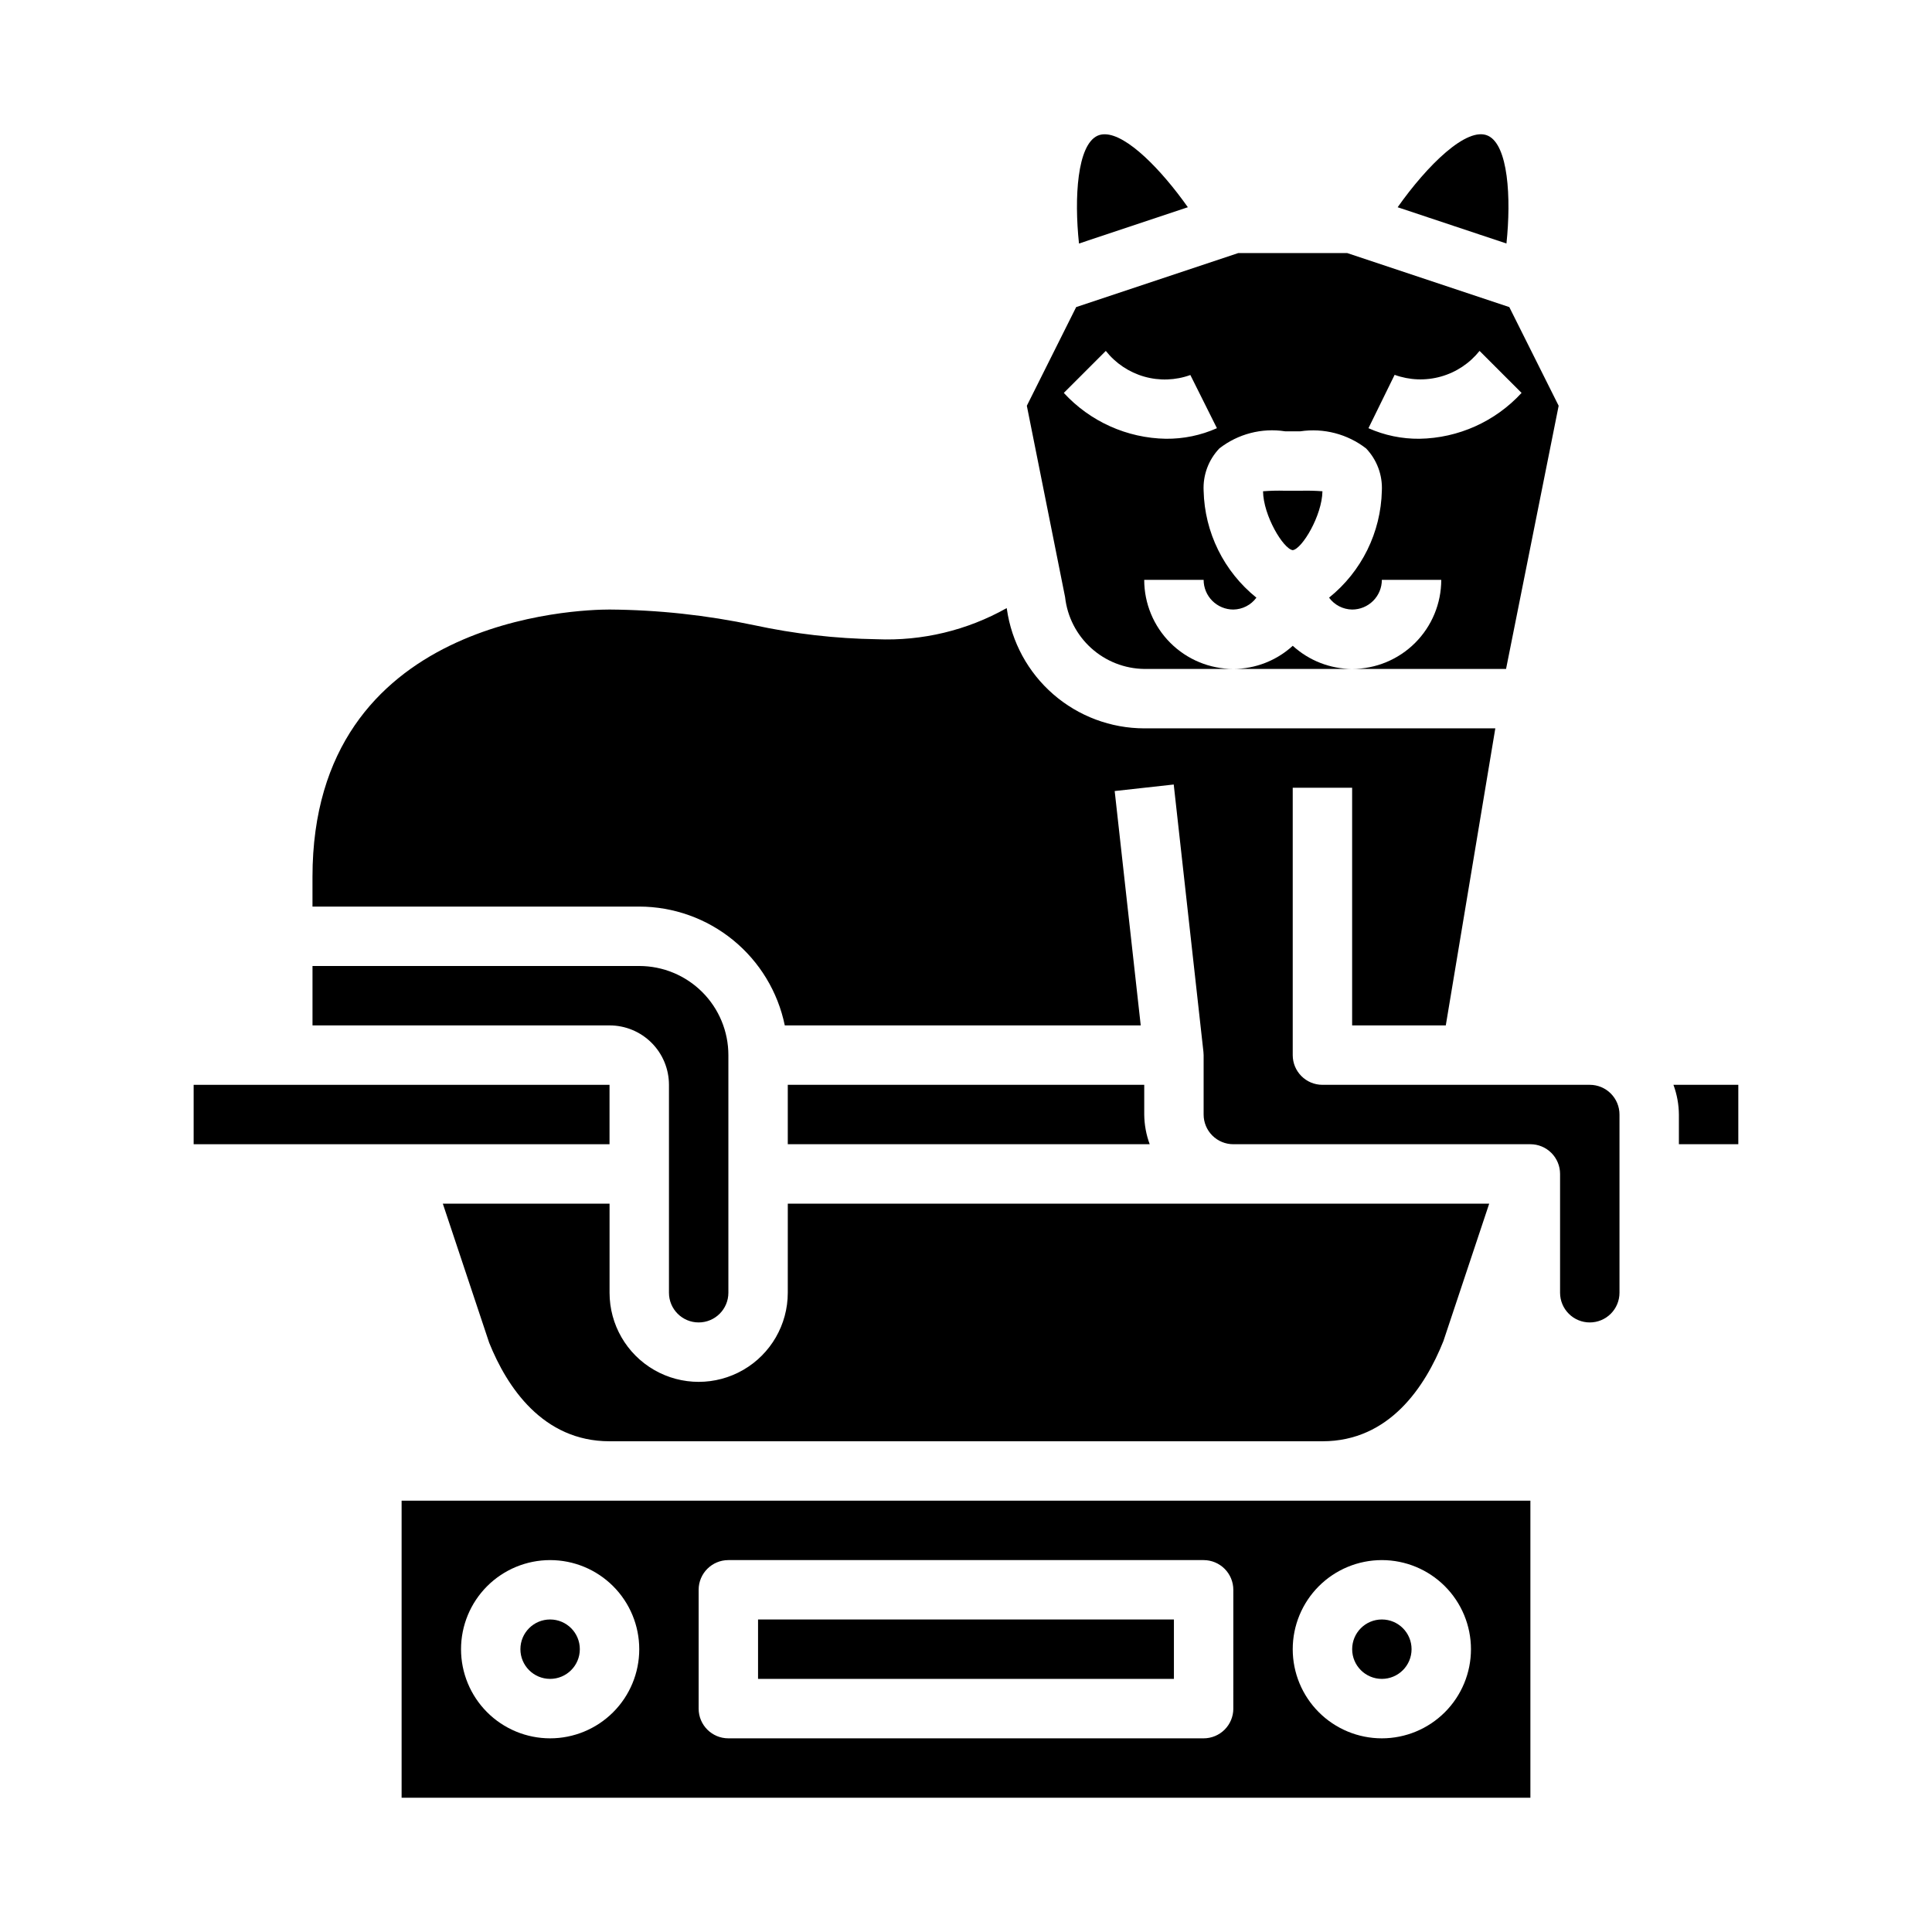 <?xml version="1.0" encoding="UTF-8"?>
<!-- Uploaded to: SVG Repo, www.svgrepo.com, Generator: SVG Repo Mixer Tools -->
<svg fill="#000000" width="800px" height="800px" version="1.1" viewBox="144 144 512 512" xmlns="http://www.w3.org/2000/svg">
 <g>
  <path d="m484.45 274.05c-1.91-0.055-3.824-0.008-5.731 0.141 0.078 6.445 5.367 15.273 7.871 15.609 2.481-0.34 7.769-9.164 7.871-15.609-1.906-0.145-3.816-0.191-5.731-0.141z"/>
  <path d="m470.85 321.28h31.488c-5.828-0.02-11.441-2.207-15.746-6.141-4.301 3.934-9.914 6.121-15.742 6.141z"/>
  <path d="m472.13 211.07-42.934 14.312-13.074 26.148 10.148 50.758h-0.004c0.586 5.176 3.039 9.957 6.898 13.453 3.859 3.496 8.859 5.465 14.066 5.535h23.617c-6.266 0-12.27-2.488-16.699-6.918-4.43-4.426-6.918-10.434-6.918-16.695h15.746c0 2.086 0.828 4.09 2.305 5.566 1.477 1.473 3.477 2.305 5.566 2.305 2.418-0.035 4.684-1.199 6.117-3.148-8.617-6.922-13.738-17.293-13.988-28.34-0.207-4.156 1.305-8.211 4.18-11.219 4.934-3.84 11.23-5.481 17.41-4.527h4.047c6.18-0.922 12.469 0.715 17.414 4.535 2.871 3.008 4.383 7.059 4.18 11.211-0.254 11.047-5.371 21.418-13.988 28.34 1.434 1.949 3.695 3.113 6.117 3.148 2.086 0 4.09-0.832 5.566-2.305 1.477-1.477 2.305-3.481 2.305-5.566h15.742c0 6.262-2.488 12.27-6.914 16.695-4.43 4.43-10.438 6.918-16.699 6.918h40.785l13.941-69.746-13.078-26.148-42.934-14.312zm-19.152 49.207c-10.301-0.172-20.082-4.566-27.055-12.152l11.133-11.133h-0.004c2.594 3.281 6.152 5.664 10.172 6.812 4.019 1.148 8.301 1 12.234-0.422l7.039 14.09-0.004 0.004c-4.25 1.895-8.859 2.848-13.516 2.801zm60.613-16.941h0.004c3.941 1.434 8.234 1.594 12.273 0.453 4.039-1.137 7.617-3.516 10.23-6.797l11.133 11.133c-6.973 7.586-16.754 11.98-27.059 12.152-4.652 0.047-9.262-0.906-13.516-2.801z"/>
  <path d="m434.83 179.98c-5.344 2.512-6.188 16.336-4.887 28.559l28.852-9.621c-6.984-9.887-16.156-19.332-22.035-19.332-0.664-0.012-1.324 0.121-1.93 0.395z"/>
  <path d="m313.41 400h-86.594v15.742h78.723c4.176 0 8.18 1.66 11.133 4.613 2.953 2.949 4.609 6.957 4.609 11.133v55.105-0.004c0 4.348 3.523 7.871 7.871 7.871 4.348 0 7.875-3.523 7.875-7.871v-62.977c0-6.262-2.488-12.27-6.918-16.699-4.43-4.426-10.438-6.914-16.699-6.914z"/>
  <path d="m538.35 179.98c-5.582-2.606-16.145 7.871-23.961 18.941l28.836 9.613c1.289-12.23 0.449-26.059-4.875-28.555z"/>
  <path d="m352.77 431.49v15.742h95.914c-0.934-2.519-1.422-5.184-1.449-7.871v-7.871z"/>
  <path d="m604.67 447.23v-15.742h-17.191c0.93 2.519 1.422 5.184 1.445 7.871v7.871z"/>
  <path d="m549.57 541.7h-299.14v78.719h299.14zm-259.78 62.977c-6.262 0-12.27-2.488-16.699-6.918-4.426-4.43-6.914-10.434-6.914-16.699 0-6.262 2.488-12.27 6.914-16.699 4.43-4.43 10.438-6.918 16.699-6.918 6.266 0 12.27 2.488 16.699 6.918 4.43 4.43 6.918 10.438 6.918 16.699 0 6.266-2.488 12.27-6.918 16.699-4.43 4.43-10.434 6.918-16.699 6.918zm181.05-7.871h0.004c0 2.086-0.832 4.09-2.305 5.566-1.477 1.473-3.481 2.305-5.566 2.305h-125.95c-4.348 0-7.875-3.523-7.875-7.871v-31.488c0-4.348 3.527-7.875 7.875-7.875h125.95c2.086 0 4.09 0.832 5.566 2.309 1.473 1.477 2.305 3.477 2.305 5.566zm39.359 7.871h0.004c-6.262 0-12.27-2.488-16.699-6.918-4.43-4.43-6.918-10.434-6.918-16.699 0-6.262 2.488-12.27 6.918-16.699 4.43-4.43 10.438-6.918 16.699-6.918s12.27 2.488 16.699 6.918c4.43 4.43 6.918 10.438 6.918 16.699 0 6.266-2.488 12.27-6.918 16.699-4.43 4.43-10.438 6.918-16.699 6.918z"/>
  <path d="m344.89 573.18h110.21v15.742h-110.21z"/>
  <path d="m297.66 581.05c0 4.348-3.527 7.871-7.875 7.871-4.348 0-7.871-3.523-7.871-7.871 0-4.348 3.523-7.871 7.871-7.871 4.348 0 7.875 3.523 7.875 7.871"/>
  <path d="m518.08 581.05c0 4.348-3.523 7.871-7.871 7.871-4.348 0-7.871-3.523-7.871-7.871 0-4.348 3.523-7.871 7.871-7.871 4.348 0 7.871 3.523 7.871 7.871"/>
  <path d="m565.31 494.46c2.086 0 4.09-0.828 5.566-2.305 1.477-1.477 2.305-3.477 2.305-5.566v-47.23c0-2.09-0.828-4.09-2.305-5.566-1.477-1.477-3.481-2.305-5.566-2.305h-70.852c-4.348 0-7.871-3.527-7.871-7.875v-70.848h15.742v62.977h24.82l13.125-78.719h-93.047c-8.859-0.016-17.414-3.223-24.098-9.031-6.688-5.812-11.055-13.836-12.301-22.609l-0.047-0.227h-0.004c-10.473 5.898-22.387 8.758-34.398 8.25-10.938-0.168-21.828-1.418-32.52-3.723-12.605-2.664-25.445-4.055-38.328-4.148-8.055 0-78.719 1.984-78.719 70.848v7.871h86.59c9.07 0.012 17.859 3.148 24.887 8.887 7.023 5.734 11.859 13.719 13.688 22.602h94.328l-6.902-62.109 15.648-1.73 7.871 70.848s0.051 0.559 0.051 0.863v15.746c0 2.086 0.828 4.09 2.305 5.566 1.477 1.477 3.477 2.305 5.566 2.305h78.719c2.09 0 4.09 0.828 5.566 2.305 1.477 1.477 2.305 3.481 2.305 5.566v31.488c0 2.09 0.832 4.09 2.309 5.566 1.477 1.477 3.477 2.305 5.566 2.305z"/>
  <path d="m352.77 486.59c0 8.438-4.5 16.234-11.809 20.453-7.305 4.219-16.309 4.219-23.613 0-7.309-4.219-11.809-12.016-11.809-20.453v-23.613h-44.188l12.289 36.871c4.691 11.672 14.176 26.102 31.898 26.102h188.93c17.719 0 27.207-14.43 32.047-26.543l12.141-36.43h-185.88z"/>
  <path d="m195.32 431.49h110.21v15.742h-110.21z"/>
 </g>
</svg>